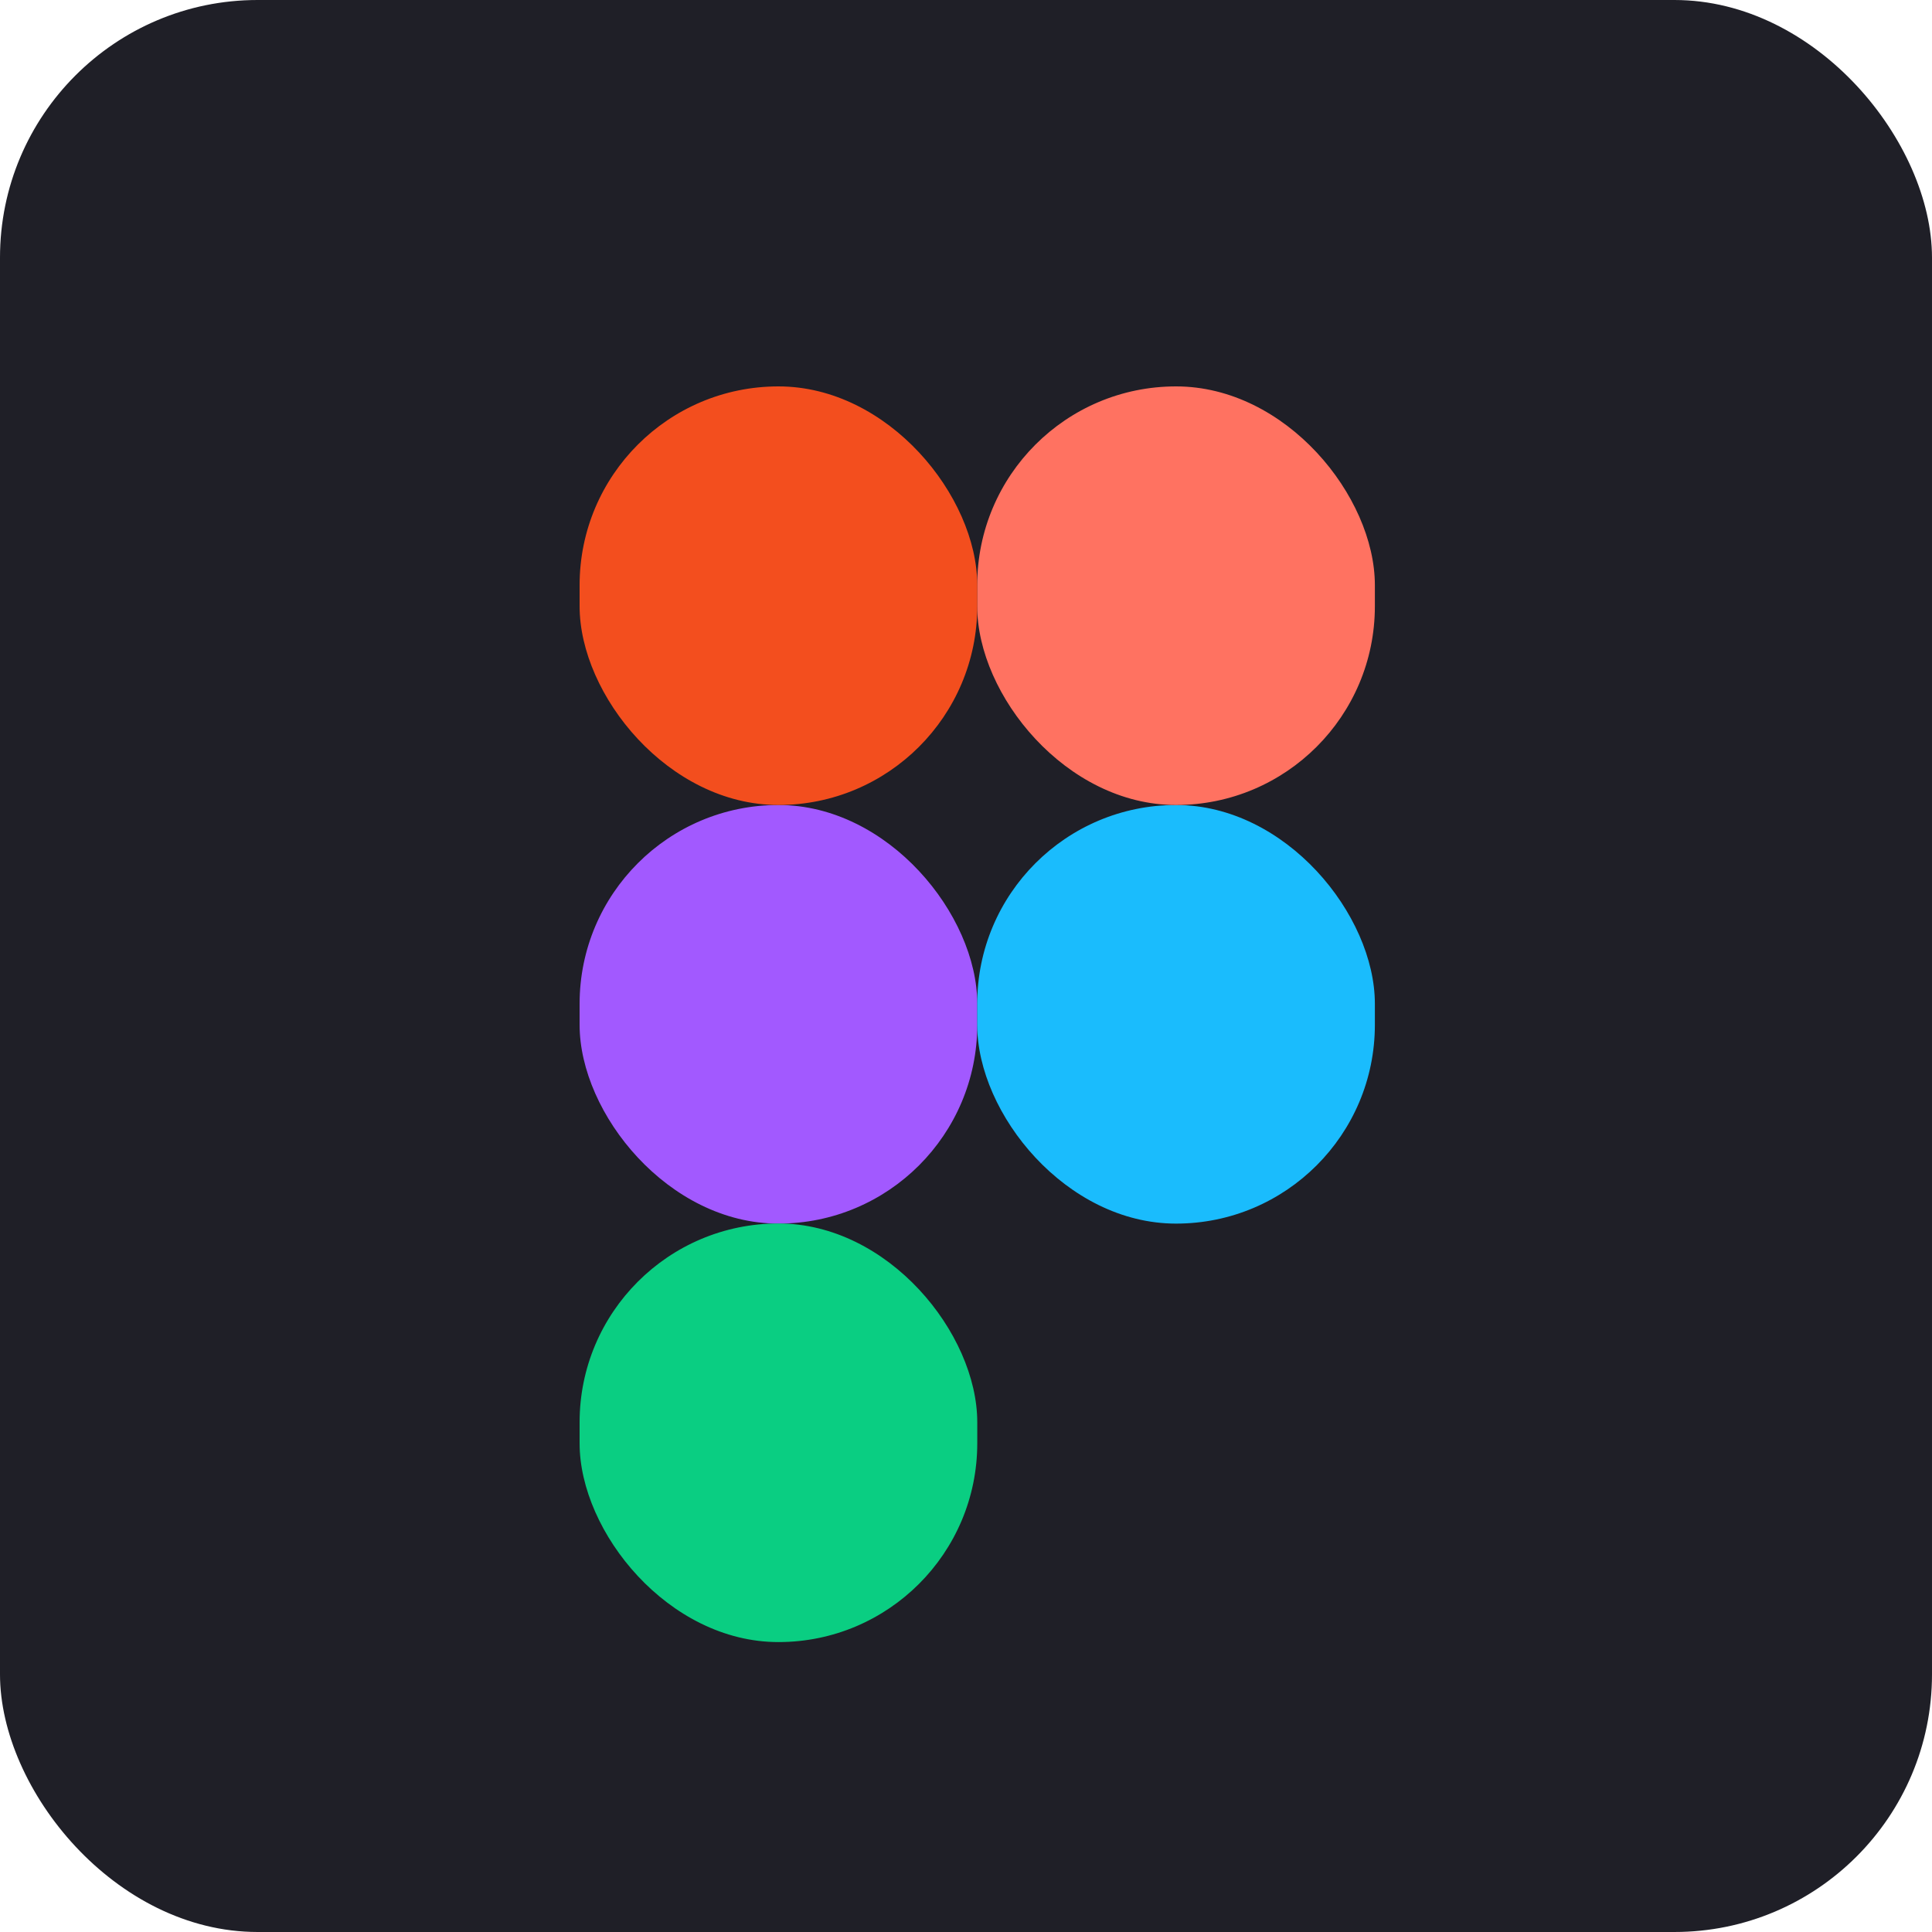 <svg width="30" height="30" viewBox="0 0 30 30" fill="none" xmlns="http://www.w3.org/2000/svg">
<rect width="30" height="30" rx="4" fill="#1F1F27"/>
<rect x="9" y="12.5" width="6.175" height="6.5" rx="3.087" fill="#A259FF"/>
<rect x="15.174" y="12.5" width="6.175" height="6.5" rx="3.087" fill="#1ABCFD"/>
<rect x="9" y="18.998" width="6.175" height="6.5" rx="3.087" fill="#0ACE82"/>
<rect x="15.174" y="6" width="6.175" height="6.5" rx="3.087" fill="#FF7261"/>
<rect x="9" y="6" width="6.175" height="6.5" rx="3.087" fill="#F34E1E"/>
</svg>

